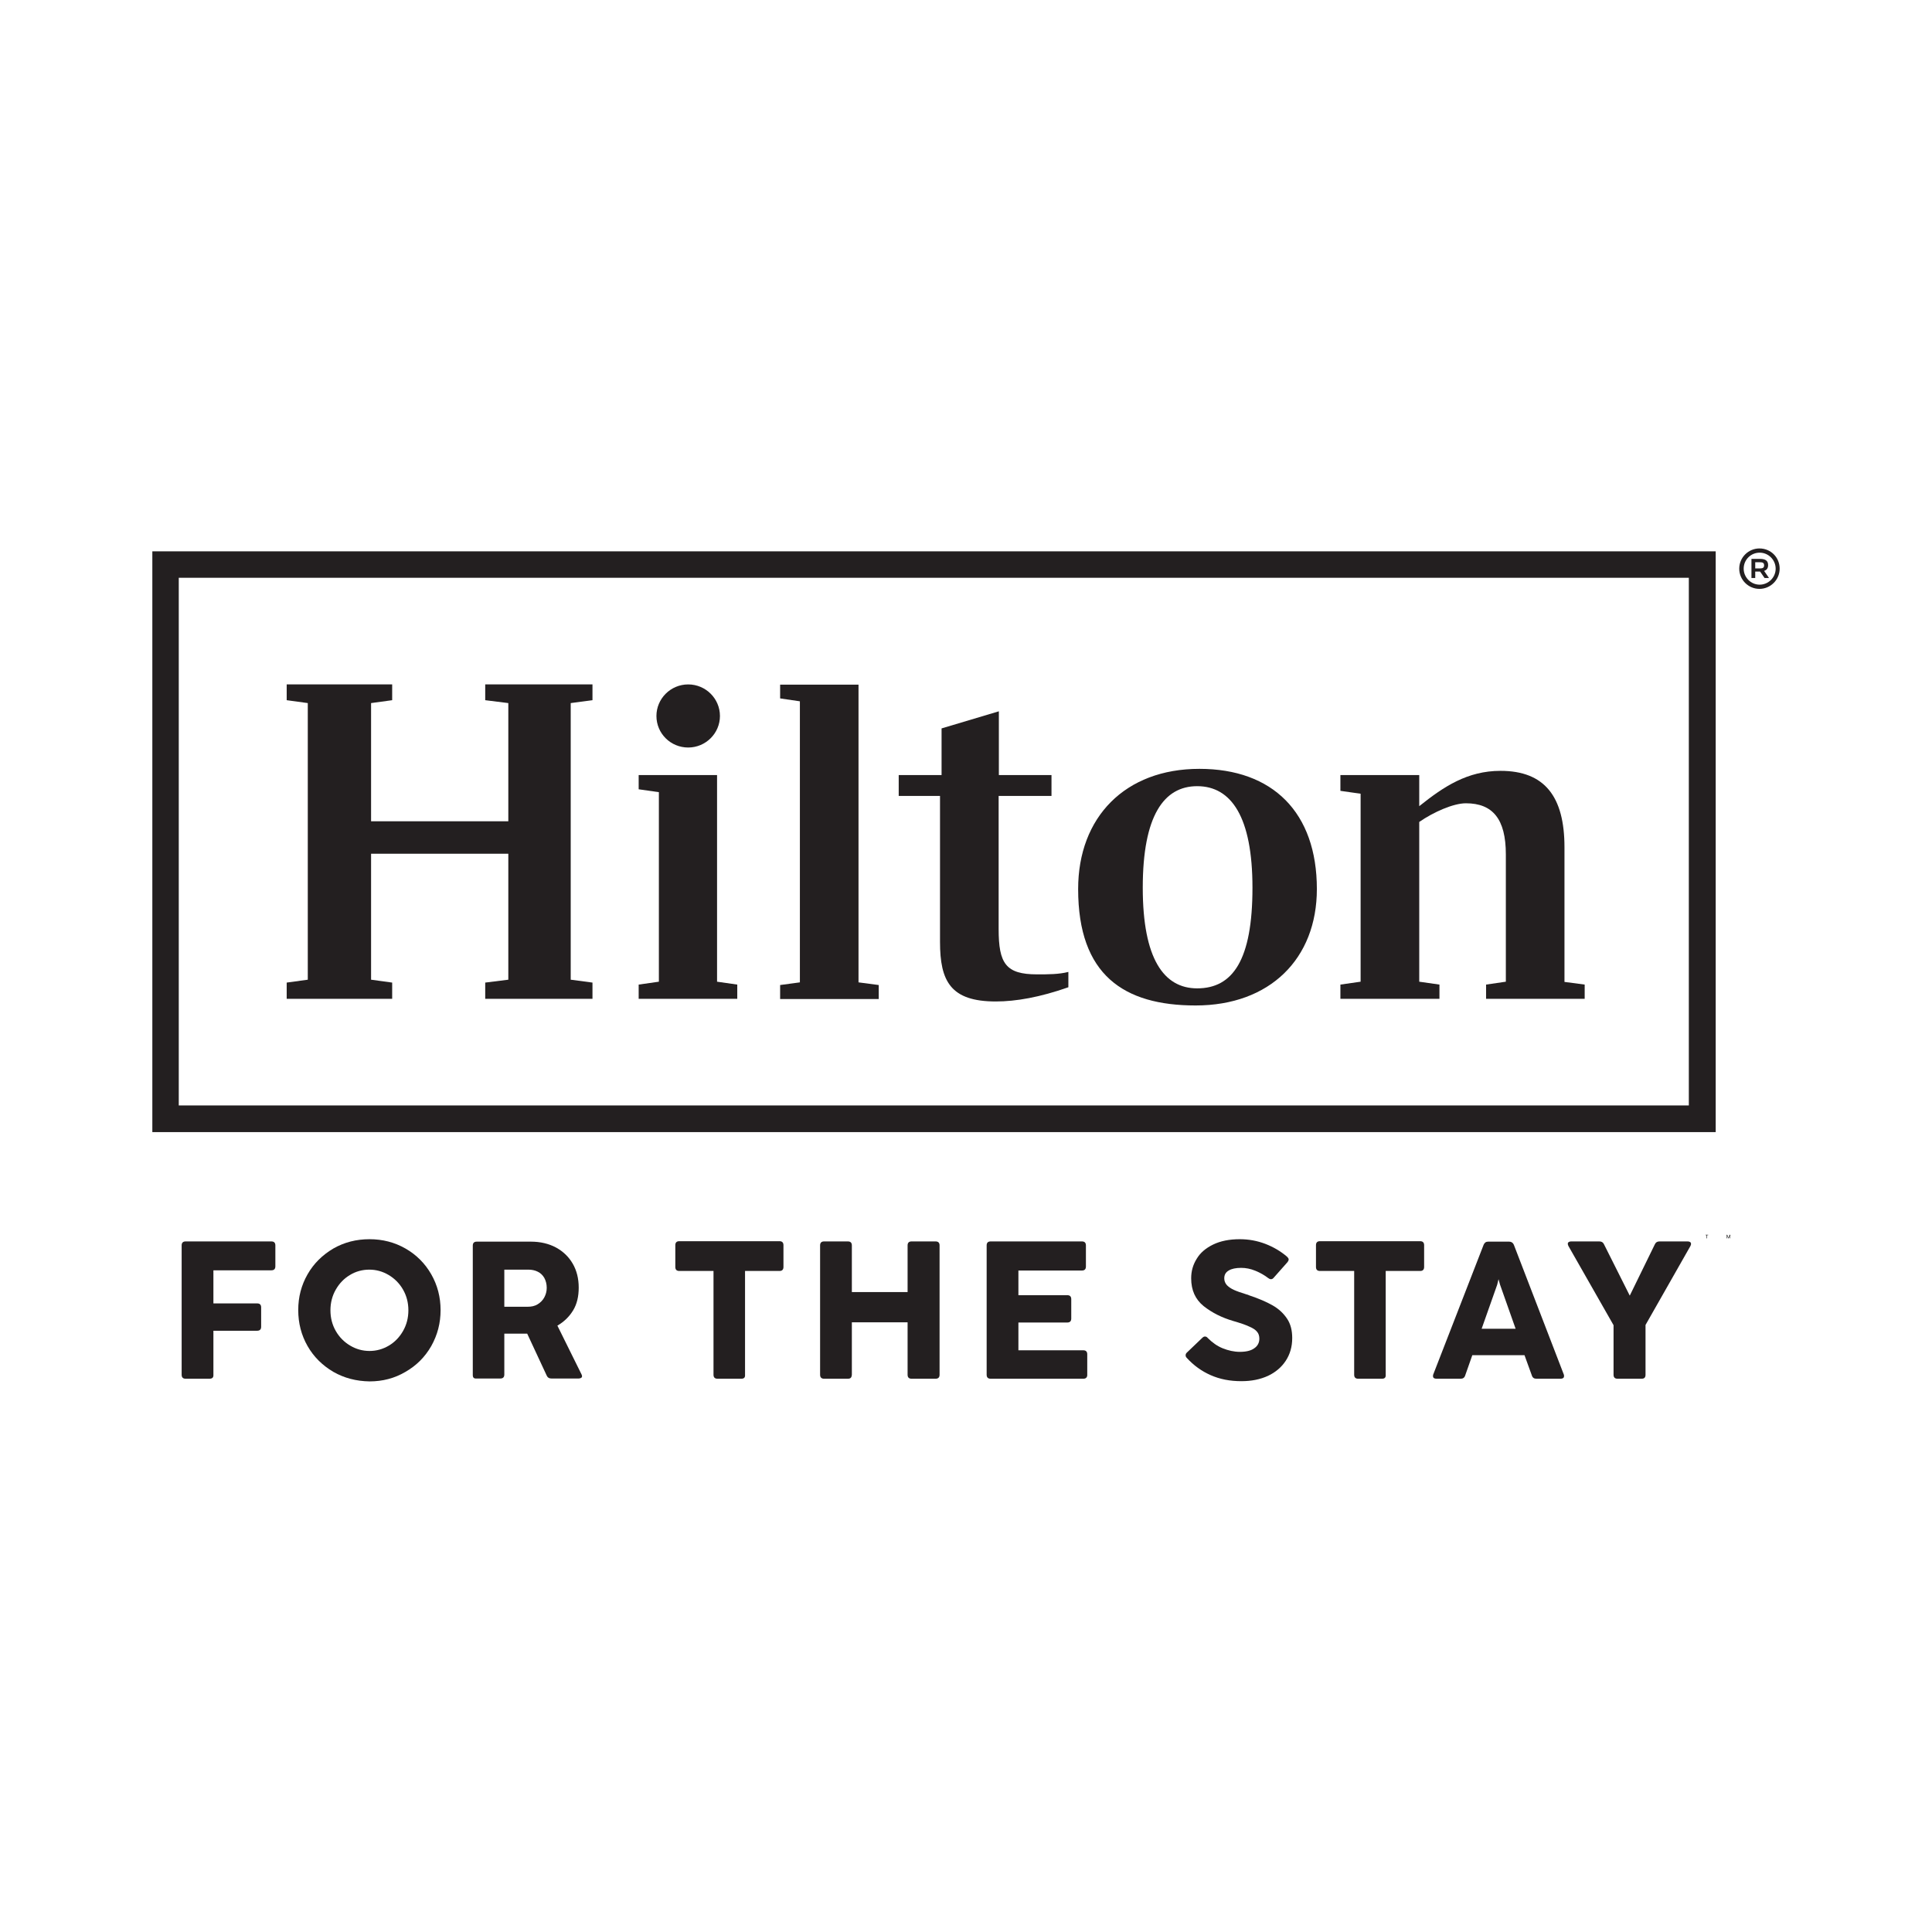 <?xml version="1.0" encoding="UTF-8"?> <svg xmlns="http://www.w3.org/2000/svg" width="800" height="800" viewBox="0 0 800 800" fill="none"> <rect width="800" height="800" fill="white"></rect> <g clip-path="url(#clip0_3345_28)"> <rect width="800" height="345" transform="translate(0 227)" fill="white"></rect> <path d="M74.023 239.244H699.309V457.743H74.023V239.244ZM63.08 468.783H710.435V228.296H63.08V468.783" fill="#231F20"></path> <path d="M236.321 291.131V405.671L245.333 406.867V413.583H200.919V406.867L210.482 405.671V353.507H153.655V405.671L162.39 406.867V413.583H118.712V406.867L127.448 405.671V291.131L118.712 289.935V283.403H162.39V289.935L153.655 291.131V340.075H210.482V291.131L200.919 289.935V283.403H245.333V289.935L236.321 291.131Z" fill="#231F20"></path> <path d="M296.919 406.499L305.287 407.695V413.583H264.459V407.695L272.827 406.499V328.023L264.459 326.827V320.939H296.919V406.499" fill="#231F20"></path> <path d="M323.034 407.879L331.218 406.775V290.395L323.034 289.199V283.495H355.493V406.775L363.861 407.879V413.675H323.034V407.879" fill="#231F20"></path> <path d="M413.516 320.94H435.401V329.588H413.516V384.695C413.516 398.955 416.459 403.464 429.424 403.464C434.206 403.464 438.436 403.463 442.39 402.451V408.8C430.62 412.94 420.689 414.688 412.321 414.688C393.562 414.688 389.24 406.223 389.24 390.032V329.588H372.137V320.94H389.884V301.62L413.608 294.536V320.94" fill="#231F20"></path> <path d="M545.286 368.135C545.286 397.023 525.792 416.343 495.079 416.343C465.378 416.343 446.436 403.739 446.436 368.135C446.436 338.327 465.93 318.363 496.642 318.363C526.987 318.363 545.286 336.395 545.286 368.135ZM518.619 367.583C518.619 338.327 509.884 325.539 495.723 325.539C481.93 325.539 473.194 337.775 473.194 367.583C473.194 397.023 481.93 409.259 495.723 409.259C510.435 409.259 518.619 397.575 518.619 367.583Z" fill="#231F20"></path> <path d="M656.182 407.695V413.583H615.355V407.695L623.539 406.499V353.783C623.539 339.155 618.114 332.623 606.987 332.623C601.838 332.623 593.654 336.211 587.677 340.351V406.499L596.045 407.695V413.583H555.033V407.695L563.401 406.499V328.667L555.033 327.471V320.939H587.677V333.819C597.792 325.723 607.631 319.191 621.332 319.191C639.631 319.191 647.815 329.863 647.815 350.839V406.591L656.182 407.695" fill="#231F20"></path> <path d="M298.114 296.467C298.114 303.643 292.229 309.531 284.965 309.531C277.7 309.531 271.815 303.735 271.815 296.467C271.815 289.291 277.7 283.403 284.965 283.403C292.229 283.403 298.114 289.291 298.114 296.467Z" fill="#231F20"></path> <path d="M726.803 235.38H728.734C730.021 235.38 730.481 235.012 730.481 234.092C730.481 233.172 730.021 232.804 728.734 232.804H726.803V235.38ZM732.136 234C732.136 235.288 731.584 236.024 730.481 236.392L732.504 239.336H730.665L728.826 236.668H726.803V239.336H725.24V231.424H728.734C731.125 231.424 732.136 232.252 732.136 234ZM722.021 235.472C722.021 239.06 724.964 242.096 728.642 242.096C732.228 242.096 735.263 239.152 735.263 235.472C735.263 231.884 732.32 228.848 728.642 228.848C724.964 228.848 722.021 231.792 722.021 235.472ZM736.918 235.472C736.918 240.072 733.148 243.844 728.55 243.844C723.952 243.844 720.182 240.072 720.182 235.472C720.182 230.872 723.952 227.1 728.55 227.1C733.24 227.1 736.918 230.78 736.918 235.472Z" fill="#231F20"></path> <path d="M86.713 570.902H76.873C75.77 570.902 75.218 570.35 75.218 569.246V515.702C75.218 514.598 75.77 514.046 76.873 514.046H112.368C113.471 514.046 114.023 514.598 114.023 515.702V524.35C114.023 525.454 113.471 526.006 112.368 526.006H88.368V539.714H106.483C107.586 539.714 108.138 540.266 108.138 541.37V549.374C108.138 550.478 107.586 551.03 106.483 551.03H88.368V569.522C88.368 570.442 87.816 570.902 86.713 570.902Z" fill="#231F20"></path> <path d="M161.011 557.195C163.494 555.723 165.425 553.699 166.896 551.123C168.367 548.547 169.103 545.695 169.103 542.567C169.103 539.439 168.367 536.587 166.896 534.011C165.425 531.435 163.402 529.411 160.919 527.939C158.436 526.467 155.77 525.731 152.919 525.731C150.069 525.731 147.31 526.467 144.919 527.939C142.436 529.411 140.505 531.435 139.034 534.011C137.563 536.587 136.827 539.439 136.827 542.567C136.827 545.695 137.563 548.547 139.034 551.123C140.505 553.699 142.528 555.723 145.011 557.195C147.494 558.667 150.16 559.403 153.011 559.403C155.862 559.403 158.528 558.667 161.011 557.195ZM138.023 568.051C133.517 565.383 129.931 561.887 127.356 557.379C124.781 552.871 123.494 547.903 123.494 542.475C123.494 537.047 124.781 532.171 127.356 527.663C129.931 523.155 133.517 519.659 138.023 516.991C142.528 514.415 147.494 513.127 153.011 513.127C158.436 513.127 163.402 514.415 167.908 516.991C172.413 519.567 176 523.155 178.574 527.663C181.149 532.171 182.436 537.139 182.436 542.475C182.436 547.903 181.149 552.779 178.574 557.379C176 561.887 172.413 565.475 167.908 568.051C163.402 570.719 158.436 572.007 153.011 572.007C147.494 571.915 142.528 570.627 138.023 568.051" fill="#231F20"></path> <path d="M222.62 540.083C223.815 539.347 224.735 538.427 225.379 537.231C226.022 536.035 226.39 534.747 226.39 533.275C226.39 531.711 226.022 530.331 225.379 529.135C224.735 528.031 223.815 527.111 222.62 526.559C221.517 526.007 220.229 525.731 218.758 525.731H208.827V541.095H218.574C220.045 541.095 221.425 540.819 222.62 540.083V540.083ZM195.77 569.339V515.795C195.77 514.691 196.321 514.139 197.425 514.139H219.861C223.723 514.139 227.218 514.967 230.16 516.531C233.195 518.187 235.494 520.395 237.149 523.247C238.804 526.099 239.632 529.411 239.632 533.183C239.632 536.863 238.896 539.991 237.333 542.567C235.769 545.143 233.654 547.259 230.804 548.915L240.735 568.971C240.919 569.339 241.011 569.615 241.011 569.799C241.011 570.167 240.919 570.351 240.643 570.535C240.367 570.719 239.999 570.811 239.632 570.811H228.321C227.402 570.811 226.758 570.443 226.39 569.615L218.298 552.227H208.827V569.155C208.827 570.259 208.275 570.811 207.172 570.811H197.333C196.229 570.903 195.77 570.443 195.77 569.339Z" fill="#231F20"></path> <path d="M306.942 570.902H297.103C295.999 570.902 295.448 570.35 295.448 569.246V526.282H281.287C280.183 526.282 279.632 525.73 279.632 524.626V515.61C279.632 514.506 280.183 513.954 281.287 513.954H322.758C323.861 513.954 324.413 514.506 324.413 515.61V524.626C324.413 525.73 323.861 526.282 322.758 526.282H308.505V569.246C308.597 570.442 308.045 570.902 306.942 570.902Z" fill="#231F20"></path> <path d="M351.08 570.902H341.241C340.137 570.902 339.585 570.35 339.585 569.246V515.702C339.585 514.598 340.137 514.046 341.241 514.046H351.08C352.183 514.046 352.735 514.598 352.735 515.702V535.022H375.815V515.702C375.815 514.598 376.367 514.046 377.47 514.046H387.401C388.505 514.046 389.057 514.598 389.057 515.702V569.246C389.057 570.35 388.505 570.902 387.401 570.902H377.47C376.367 570.902 375.815 570.35 375.815 569.246V547.534H352.735V569.246C352.643 570.442 352.183 570.902 351.08 570.902Z" fill="#231F20"></path> <path d="M448.551 570.902H410.206C409.103 570.902 408.551 570.35 408.551 569.246V515.702C408.551 514.598 409.103 514.046 410.206 514.046H447.999C449.102 514.046 449.654 514.598 449.654 515.702V524.442C449.654 525.546 449.102 526.098 447.999 526.098H421.7V536.31H441.93C443.033 536.31 443.585 536.862 443.585 537.966V545.97C443.585 547.074 443.033 547.626 441.93 547.626H421.7V559.126H448.551C449.654 559.126 450.206 559.678 450.206 560.782V569.522C450.114 570.442 449.562 570.902 448.551 570.902Z" fill="#231F20"></path> <path d="M501.332 569.431C497.562 567.775 494.252 565.383 491.401 562.255C491.033 561.887 490.941 561.519 490.941 561.151C490.941 560.783 491.125 560.323 491.585 559.955L497.838 553.975C498.206 553.607 498.574 553.423 498.941 553.423C499.401 553.423 499.769 553.607 500.137 554.067C501.976 555.907 503.999 557.379 506.298 558.299C508.596 559.219 510.987 559.771 513.378 559.771C515.953 559.771 517.976 559.311 519.355 558.299C520.734 557.379 521.47 555.999 521.47 554.343C521.47 553.239 521.194 552.227 520.55 551.491C519.907 550.663 518.803 549.927 517.24 549.283C515.677 548.547 513.47 547.811 510.619 546.983C505.93 545.603 501.884 543.579 498.39 540.819C494.987 538.059 493.24 534.287 493.24 529.319C493.24 526.375 493.976 523.707 495.539 521.223C497.01 518.739 499.309 516.807 502.344 515.335C505.378 513.863 509.056 513.127 513.378 513.127C517.056 513.127 520.55 513.771 523.953 515.059C527.263 516.347 530.298 518.095 532.964 520.395C533.332 520.763 533.608 521.131 533.608 521.499C533.608 521.867 533.424 522.235 533.148 522.603L527.447 529.043C527.079 529.503 526.711 529.687 526.252 529.687C525.884 529.687 525.516 529.503 525.148 529.227C523.585 528.031 521.838 527.019 519.815 526.191C517.792 525.363 515.861 524.995 513.93 524.995C511.723 524.995 509.976 525.363 508.78 526.099C507.493 526.835 506.941 527.939 506.941 529.319C506.941 530.423 507.309 531.343 508.045 532.171C508.78 532.907 509.7 533.551 510.895 534.103C512.091 534.655 513.93 535.299 516.321 536.035C516.413 536.035 516.78 536.127 517.332 536.403C521.194 537.691 524.413 539.071 526.987 540.543C529.562 542.015 531.493 543.855 532.964 546.063C534.436 548.271 535.079 550.939 535.079 554.067C535.079 557.655 534.16 560.783 532.413 563.451C530.665 566.119 528.183 568.235 525.056 569.707C521.838 571.179 518.252 571.915 514.022 571.915C509.24 571.915 505.102 571.087 501.332 569.431" fill="#231F20"></path> <path d="M572.229 570.902H562.389C561.286 570.902 560.734 570.35 560.734 569.246V526.282H546.573C545.47 526.282 544.918 525.73 544.918 524.626V515.61C544.918 514.506 545.47 513.954 546.573 513.954H588.045C589.148 513.954 589.7 514.506 589.7 515.61V524.626C589.7 525.73 589.148 526.282 588.045 526.282H573.792V569.246C573.884 570.442 573.332 570.902 572.229 570.902Z" fill="#231F20"></path> <path d="M627.585 550.202L621.148 531.986L620.504 529.686L619.953 531.986L613.516 550.202H627.585V550.202ZM647.631 569.798C647.631 570.166 647.539 570.442 647.263 570.626C646.987 570.81 646.711 570.902 646.251 570.902H636.136C635.217 570.902 634.573 570.442 634.297 569.522L631.263 561.15H609.654L606.711 569.522C606.435 570.442 605.792 570.902 604.872 570.902H594.757C594.297 570.902 594.022 570.81 593.746 570.626C593.47 570.442 593.378 570.166 593.378 569.798C593.378 569.614 593.378 569.338 593.47 569.154L614.343 515.426C614.711 514.598 615.263 514.138 616.182 514.138H624.918C625.838 514.138 626.481 514.598 626.849 515.426L647.539 569.154C647.631 569.338 647.631 569.522 647.631 569.798" fill="#231F20"></path> <path d="M679.723 570.902H669.792C668.688 570.902 668.136 570.35 668.136 569.246V548.73L649.47 515.978C649.286 515.61 649.194 515.334 649.194 515.058C649.194 514.69 649.286 514.506 649.562 514.322C649.838 514.138 650.113 514.046 650.573 514.046H662.251C663.171 514.046 663.814 514.414 664.182 515.242L674.849 536.494L685.24 515.242C685.608 514.414 686.251 514.046 687.171 514.046H698.849C699.309 514.046 699.585 514.138 699.86 514.322C700.136 514.506 700.228 514.782 700.228 515.058C700.228 515.334 700.136 515.61 699.952 515.978L681.378 548.638V569.246C681.378 570.442 680.826 570.902 679.723 570.902Z" fill="#231F20"></path> <path d="M706.215 511.458V511.3H707.321V511.458H706.857V512.774H706.678V511.458H706.215Z" fill="black"></path> <path d="M714.99 511.3H715.203L715.704 512.524H715.721L716.223 511.3H716.436V512.774H716.269V511.654H716.254L715.793 512.774H715.632L715.171 511.654H715.157V512.774H714.99V511.3Z" fill="black"></path> </g> <defs> <clipPath id="clip0_3345_28"> <rect width="800" height="345" fill="white" transform="translate(0 227)"></rect> </clipPath> </defs> </svg> 